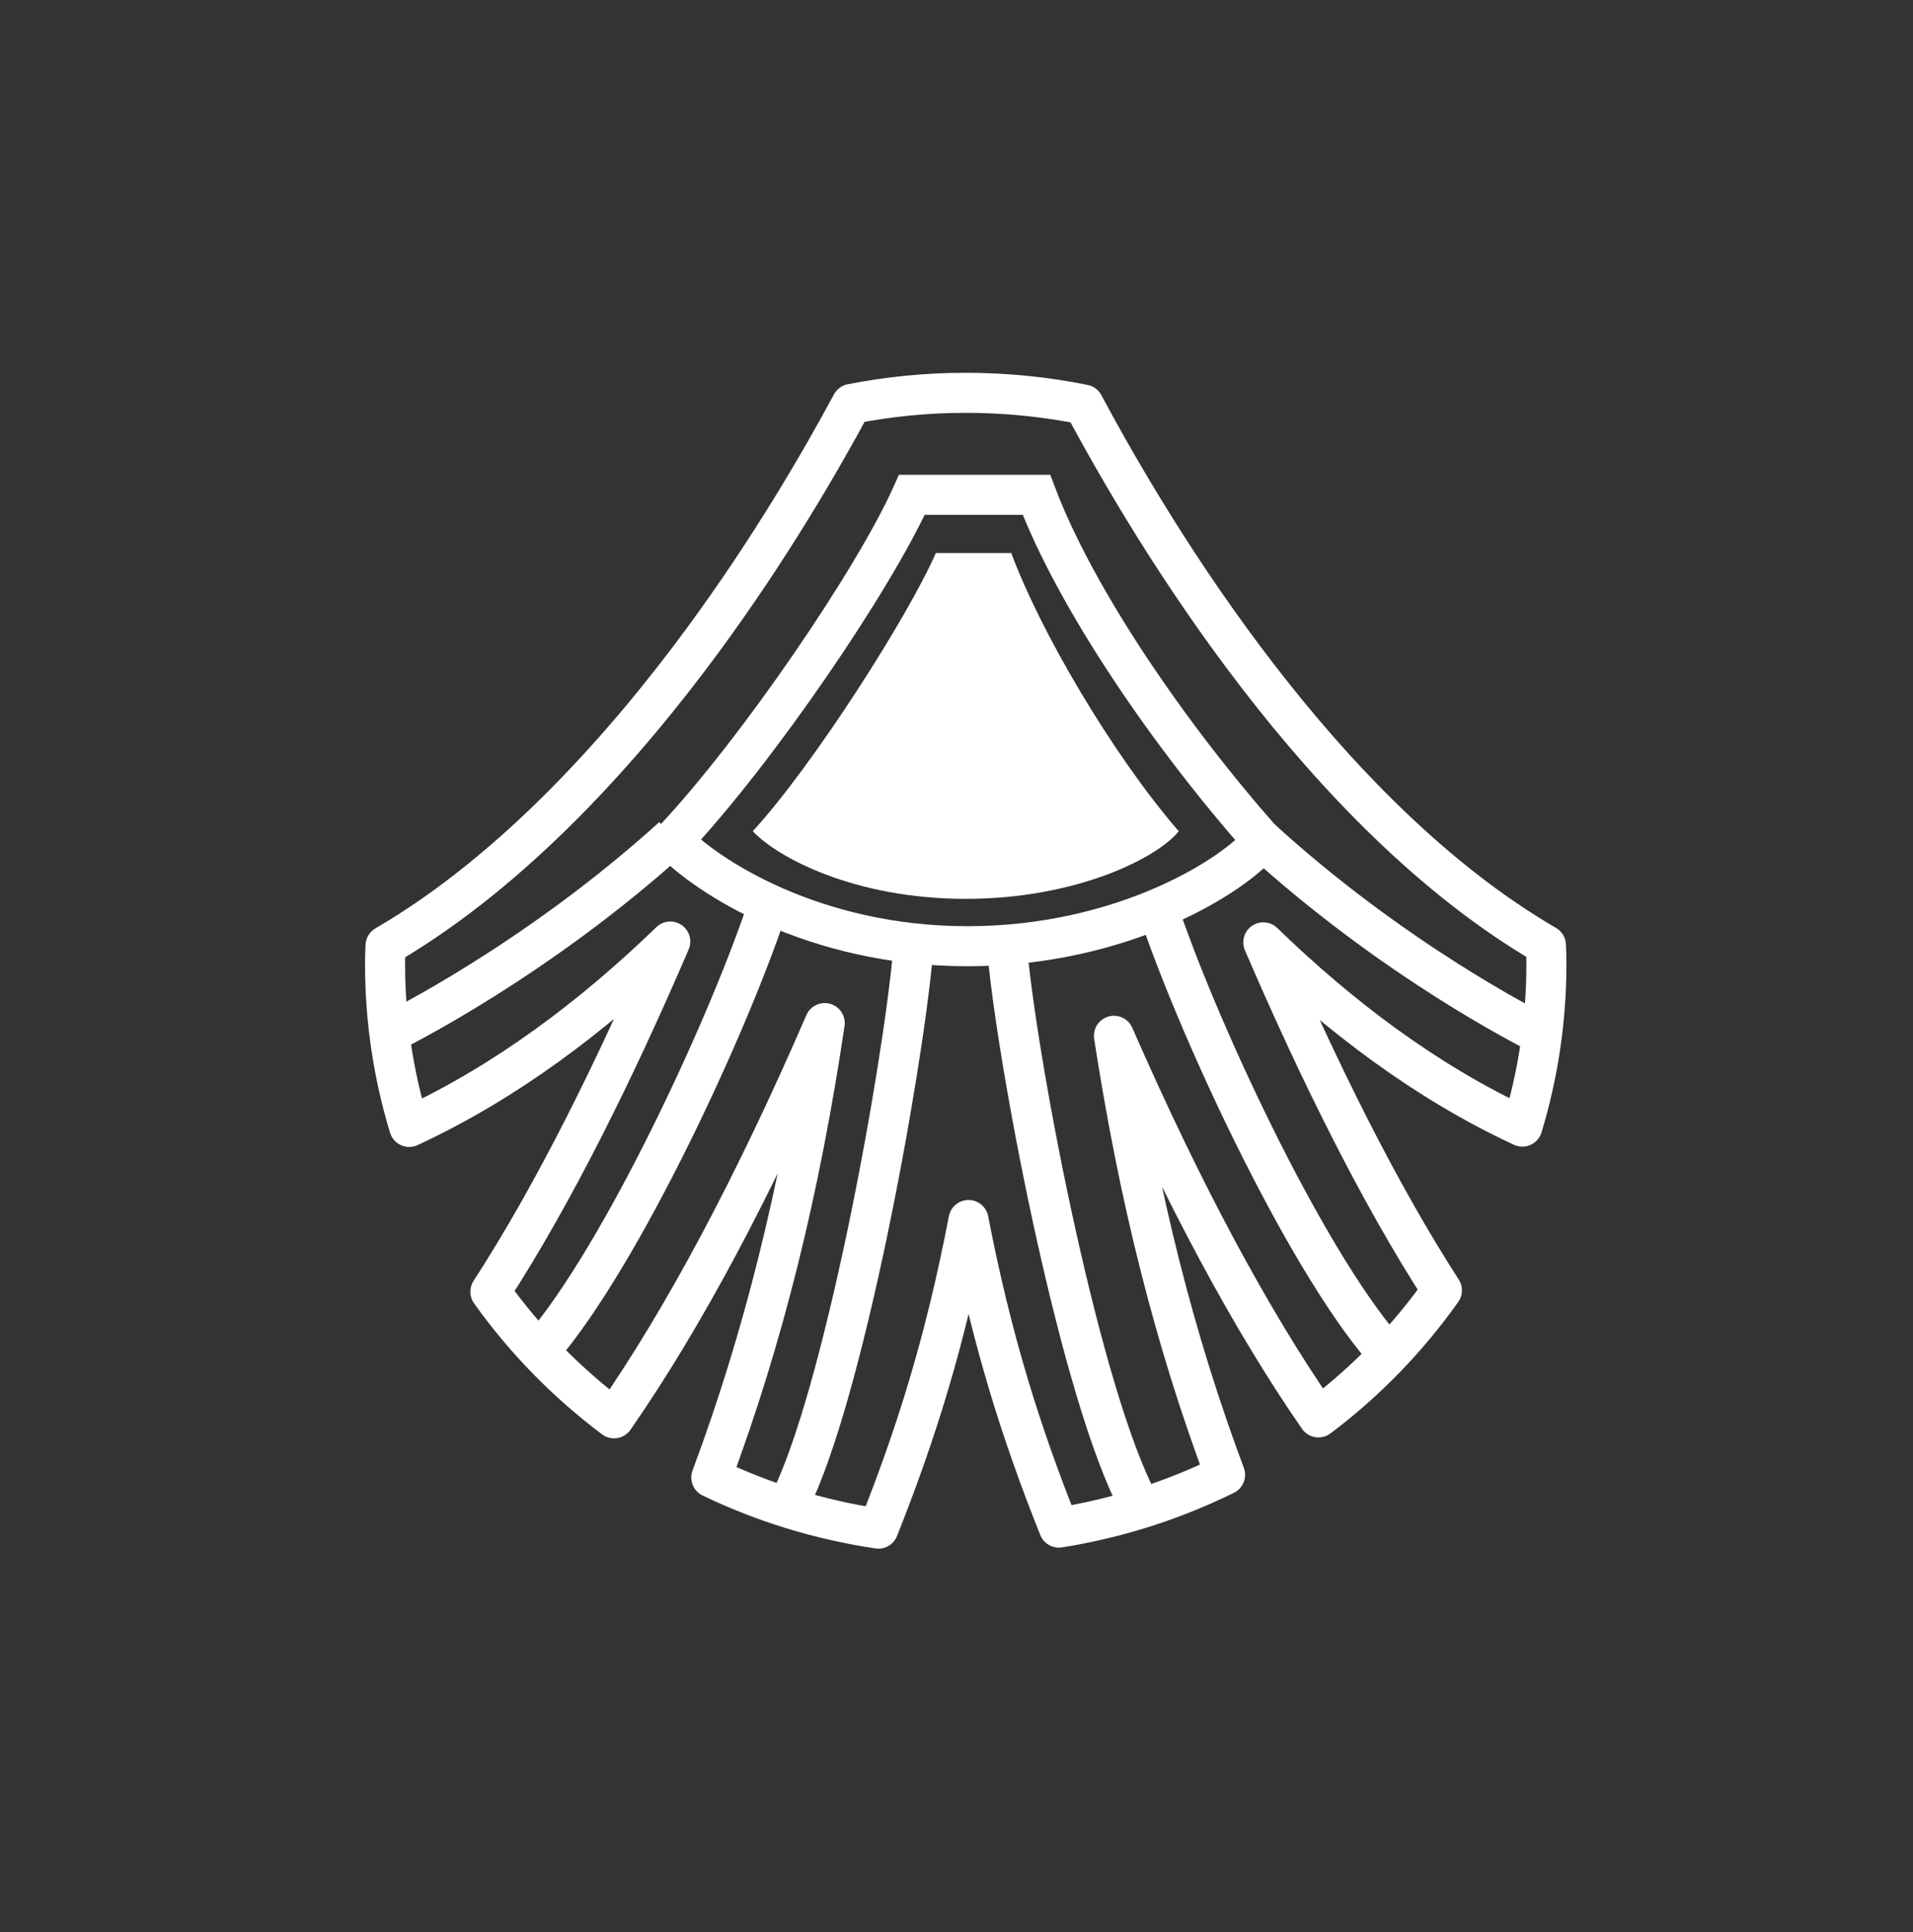 <svg xmlns="http://www.w3.org/2000/svg" fill="none" viewBox="0 0 100 101" height="101" width="100">
<rect x="0" y="0" width="100" height="101" fill="#333333" stroke="none"/>
<path stroke-linejoin="round" stroke-width="2.093" stroke="white" d="M79.58 58.896C80.395 56.204 80.837 53.349 80.837 50.394C80.837 50.065 80.825 49.743 80.812 49.414C69.138 42.619 60.335 28.061 56.651 21.151C54.66 20.745 52.596 20.536 50.483 20.536C48.369 20.536 46.445 20.74 44.515 21.115C42.87 24.172 40.216 28.74 36.732 33.476C32.712 38.939 26.953 45.472 20.153 49.437C20.14 49.754 20.128 50.07 20.128 50.392C20.128 53.354 20.571 56.215 21.39 58.912C26.435 56.578 31.013 53.12 35.038 49.221C32.167 55.904 28.967 62.388 25.634 67.529C27.431 70.05 29.616 72.283 32.099 74.146C35.742 68.902 39.42 62.007 43.112 53.485C41.807 62.25 39.912 69.923 37.182 77.239C39.889 78.54 42.828 79.454 45.917 79.913C47.873 75.004 49.414 70.127 50.628 63.779C51.848 70.102 53.396 74.968 55.352 79.86C58.429 79.37 61.35 78.426 64.04 77.101C61.4 70.048 59.542 62.656 58.23 54.148C61.812 62.341 65.387 68.999 68.921 74.098C71.405 72.23 73.584 69.984 75.374 67.458C72.066 62.334 68.891 55.898 66.038 49.264C70.032 53.14 74.567 56.572 79.575 58.895H79.58V58.896Z"></path>
<path stroke-width="2.093" stroke="white" d="M50.581 49.466C42.497 49.466 36.936 45.791 35.166 43.954C39.619 39.217 45.7 30.26 47.669 25.867H54.178C56.233 31.293 61.115 38.442 65.996 43.954C64.512 45.791 58.666 49.466 50.581 49.466Z"></path>
<path fill="white" d="M50.483 46.989C44.644 46.989 40.628 44.816 39.35 43.454C42.566 39.944 47.5 32.164 48.922 28.909H52.862C54.346 32.93 58.09 39.369 61.616 43.454C60.544 44.816 56.322 46.989 50.483 46.989Z"></path>
<path stroke-width="2.093" stroke="white" d="M47.722 49.845C47.141 56.231 44.072 73.023 41.251 78.582"></path>
<path stroke-width="2.093" stroke="white" d="M52.668 49.845C53.283 56.231 56.533 73.023 59.519 78.582"></path>
<path stroke-width="2.093" stroke="white" d="M40.185 47.225C38.194 53.344 32.548 65.587 28.258 70.564"></path>
<path stroke-width="2.093" stroke="white" d="M60.435 47.225C62.426 53.344 68.072 65.587 72.362 70.564"></path>
<path stroke-width="2.093" stroke="white" d="M20.319 54.032C20.834 53.771 28.042 50.2 35.164 43.755"></path>
<path stroke-width="2.093" stroke="white" d="M80.456 54.032C79.948 53.771 72.833 50.2 65.802 43.755"></path>
</svg>
